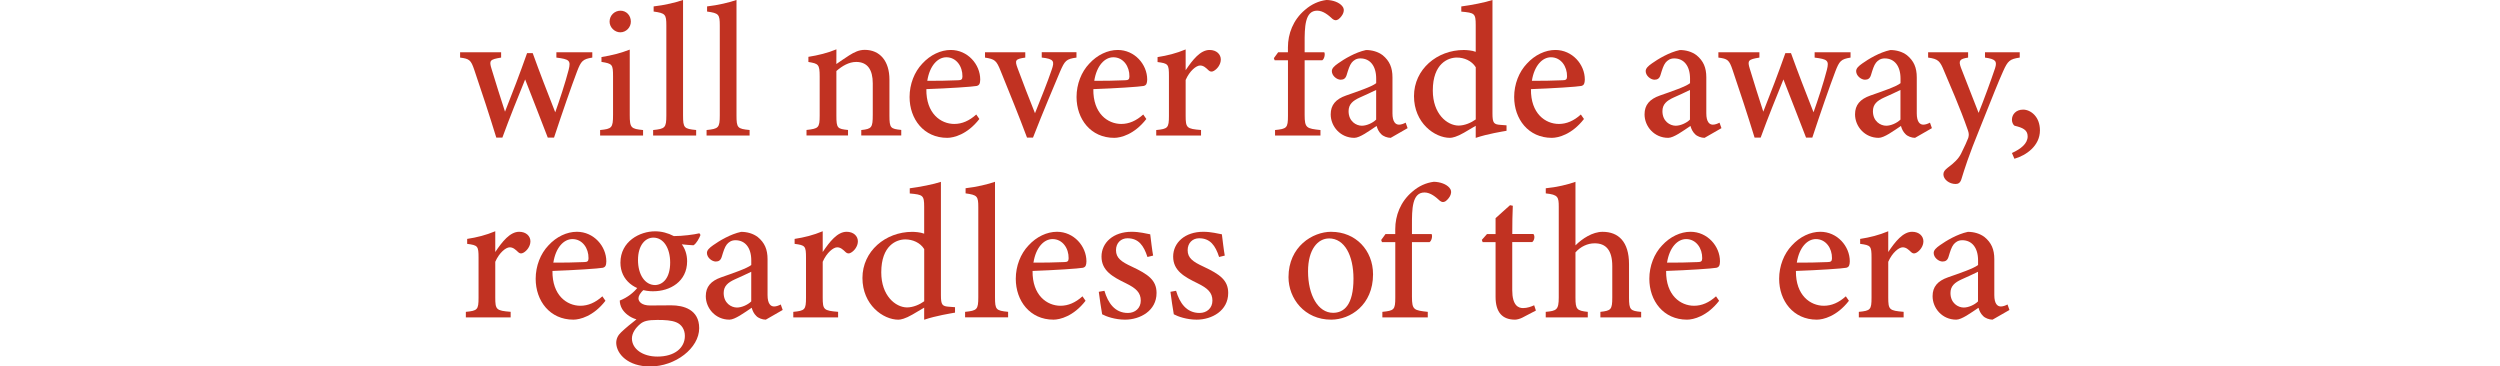 <svg width="614" height="90" viewBox="0 0 614 90" fill="none" xmlns="http://www.w3.org/2000/svg">
<g clip-path="url(#clip0_9_512)">
<path d="M145.46 14.144C143.11 14.52 142.707 14.984 141.716 17.566C140.304 21.285 138.112 27.605 136.069 33.801H134.535C132.693 28.944 130.773 24.174 128.976 19.509C127.239 23.797 125.214 28.777 123.382 33.801H121.891C120.181 28.235 118.366 22.695 116.49 17.181C115.657 14.721 115.271 14.424 113 14.144V12.831H123.075V14.144C120.295 14.59 120.093 14.87 120.716 16.892C121.751 20.375 122.952 24.06 124.03 27.43C125.872 22.8 127.695 18.021 129.449 13.05H130.834C132.535 17.767 134.438 22.686 136.367 27.578C137.349 24.839 138.857 20.288 139.664 17.137C140.234 14.844 139.831 14.546 136.648 14.144V12.831H145.469V14.144H145.46Z" fill="#C13222"/>
<path d="M147.389 33.294V31.937C150.247 31.648 150.563 31.43 150.563 28.235V18.747C150.563 15.824 150.405 15.632 147.722 15.203V14.012C150.238 13.61 152.562 13.006 154.666 12.183V28.235C154.666 31.395 154.964 31.648 157.937 31.937V33.294H147.389ZM152.343 7.938C150.957 7.938 149.712 6.713 149.712 5.321C149.712 3.755 150.957 2.626 152.387 2.626C153.816 2.626 154.938 3.755 154.938 5.321C154.938 6.713 153.789 7.938 152.343 7.938Z" fill="#C13222"/>
<path d="M160.409 33.294V31.937C163.329 31.631 163.654 31.403 163.654 28.357V6.275C163.654 3.51 163.408 3.238 160.532 2.836V1.575C163.171 1.287 166.126 0.578 167.757 -0.009V28.349C167.757 31.421 168.011 31.64 170.975 31.928V33.285H160.409V33.294Z" fill="#C13222"/>
<path d="M173.535 33.294V31.937C176.455 31.631 176.78 31.403 176.78 28.357V6.275C176.78 3.51 176.534 3.238 173.658 2.836V1.575C176.297 1.287 179.252 0.578 180.883 -0.009V28.349C180.883 31.421 181.137 31.64 184.101 31.928V33.285H173.535V33.294Z" fill="#C13222"/>
<path d="M211.528 33.294V31.937C214.097 31.657 214.351 31.36 214.351 28.183V20.454C214.351 17.19 213.106 15.212 210.283 15.212C208.494 15.212 206.819 16.209 205.416 17.443V28.393C205.416 31.535 205.68 31.648 208.275 31.92V33.276H198.078V31.92C201.032 31.578 201.313 31.421 201.313 28.358V18.756C201.313 15.772 200.98 15.632 198.542 15.22V13.96C200.901 13.592 203.356 12.989 205.425 12.113C205.425 13.111 205.408 14.625 205.408 15.728C206.337 15.08 207.354 14.38 208.547 13.61C209.871 12.77 211.019 12.245 212.37 12.245C216.105 12.245 218.446 14.993 218.446 19.544V28.375C218.446 31.491 218.727 31.631 221.348 31.911V33.268H211.528V33.294Z" fill="#C13222"/>
<path d="M240.524 29.233C237.569 33.04 234.22 33.854 232.642 33.854C226.855 33.854 223.391 29.215 223.391 23.824C223.391 20.647 224.584 17.662 226.504 15.64C228.485 13.47 231.055 12.271 233.51 12.271C237.657 12.271 240.752 15.807 240.743 19.544C240.708 20.445 240.586 20.936 239.867 21.111C238.946 21.303 232.87 21.706 227.512 21.89C227.433 27.885 231.055 30.441 234.378 30.441C236.272 30.441 238.052 29.67 239.77 28.121L240.533 29.224L240.524 29.233ZM232.422 14.065C230.327 14.065 228.328 16.096 227.74 19.85C230.222 19.85 232.685 19.833 235.29 19.71C236.096 19.71 236.377 19.491 236.377 18.782C236.421 16.341 234.895 14.065 232.422 14.065Z" fill="#C13222"/>
<path d="M264.382 14.144C261.866 14.485 261.533 14.879 260.358 17.566C258.806 21.285 256.193 27.386 253.703 33.801H252.238C250.213 28.375 247.96 22.852 245.759 17.426C244.733 14.853 244.338 14.52 241.918 14.144V12.831H251.809V14.144C249.327 14.485 249.205 14.818 249.915 16.734C251.081 19.946 252.984 24.795 254.194 27.806C255.711 24.043 257.263 20.183 258.288 17.163C259.025 15.045 258.893 14.467 255.851 14.135V12.822H264.382V14.135V14.144Z" fill="#C13222"/>
<path d="M281.533 29.233C278.578 33.04 275.229 33.854 273.65 33.854C267.863 33.854 264.4 29.215 264.4 23.824C264.4 20.647 265.592 17.662 267.513 15.64C269.494 13.47 272.063 12.271 274.518 12.271C278.666 12.271 281.761 15.807 281.752 19.544C281.717 20.445 281.594 20.936 280.875 21.111C279.955 21.303 273.878 21.706 268.521 21.89C268.442 27.885 272.063 30.441 275.386 30.441C277.28 30.441 279.06 29.67 280.779 28.121L281.542 29.224L281.533 29.233ZM273.431 14.065C271.336 14.065 269.336 16.096 268.749 19.85C271.23 19.85 273.694 19.833 276.298 19.71C277.105 19.71 277.386 19.491 277.386 18.782C277.429 16.341 275.904 14.065 273.431 14.065Z" fill="#C13222"/>
<path d="M294.974 33.294H283.97V31.937C286.82 31.657 287.092 31.43 287.092 28.445V18.677C287.092 15.745 286.908 15.588 284.295 15.238V14.021C286.689 13.654 288.872 13.102 291.195 12.139V17.242C292.914 14.678 294.817 12.271 297.07 12.271C298.797 12.271 299.832 13.356 299.832 14.608C299.832 15.859 298.929 16.971 298.105 17.417C297.605 17.697 297.219 17.618 296.851 17.294C296.132 16.603 295.571 16.087 294.738 16.087C293.808 16.087 292.186 17.382 291.195 19.64V28.401C291.195 31.421 291.45 31.64 294.974 31.928V33.285V33.294Z" fill="#C13222"/>
<path d="M316.316 12.831V11.623C316.316 8.306 317.588 4.893 320.472 2.451C322.112 1.015 323.892 0.236 325.786 -0.009C327.408 0.026 328.846 0.578 329.609 1.444C330.073 1.978 330.144 2.494 329.916 3.16C329.749 3.693 329.214 4.367 328.697 4.752C328.136 5.103 327.741 5.006 327.276 4.656C326.312 3.763 324.988 2.617 323.497 2.617C320.446 2.617 320.411 6.695 320.42 10.678V12.831H325.242C325.505 13.26 325.277 14.476 324.742 14.809H320.42V28.217C320.42 31.482 320.902 31.561 324.304 31.937V33.294H313.151V31.937C316.027 31.64 316.325 31.447 316.325 28.445V14.809H313.054L312.862 14.284L313.922 12.831H316.325H316.316Z" fill="#C13222"/>
<path d="M341.542 33.854C340.744 33.854 339.718 33.478 339.227 32.953C338.614 32.357 338.324 31.71 338.096 30.931C336.246 32.174 333.966 33.854 332.625 33.854C329.188 33.854 326.82 31.044 326.82 28.086C326.82 25.776 328.057 24.349 330.6 23.456C333.423 22.467 336.956 21.277 337.991 20.428V19.299C337.991 16.157 336.457 14.345 334.107 14.345C333.081 14.345 332.432 14.835 331.976 15.387C331.459 16.052 331.152 17.058 330.74 18.415C330.486 19.255 330.012 19.579 329.276 19.579C328.329 19.579 327.101 18.616 327.101 17.47C327.101 16.787 327.697 16.218 328.653 15.553C330.135 14.503 332.853 12.848 335.501 12.288C336.983 12.288 338.456 12.708 339.578 13.557C341.279 14.949 341.989 16.603 341.989 19.01V27.824C341.989 29.977 342.77 30.616 343.594 30.616C344.138 30.616 344.716 30.397 345.234 30.125L345.707 31.473L341.56 33.854H341.542ZM337.982 22.091C336.991 22.599 335.001 23.483 333.958 23.955C332.248 24.734 331.213 25.609 331.213 27.307C331.213 29.802 333.072 30.878 334.475 30.878C335.589 30.878 337.079 30.257 337.982 29.373V22.091Z" fill="#C13222"/>
<path d="M370.004 32.121C369.004 32.305 365.365 32.865 362.437 33.863V30.896C361.595 31.412 360.394 32.077 359.552 32.594C357.825 33.6 356.667 33.854 356.115 33.854C352.345 33.854 347.277 30.195 347.277 23.605C347.277 17.015 352.95 12.28 359.499 12.28C360.096 12.28 361.499 12.358 362.437 12.726V6.153C362.437 3.265 362.13 3.151 358.894 2.853V1.584C361.358 1.26 364.716 0.613 366.549 0V27.815C366.549 30.248 366.865 30.563 368.601 30.677L370.004 30.782V32.13V32.121ZM362.437 16.498C361.463 14.931 359.605 14.135 357.798 14.135C355.703 14.135 351.897 15.535 351.897 22.24C351.897 27.955 355.378 30.799 358.202 30.843C359.727 30.843 361.341 30.134 362.445 29.329V16.507L362.437 16.498Z" fill="#C13222"/>
<path d="M389.013 29.233C386.058 33.04 382.709 33.854 381.13 33.854C375.343 33.854 371.88 29.215 371.88 23.824C371.88 20.647 373.072 17.662 374.993 15.64C376.974 13.47 379.543 12.271 381.998 12.271C386.146 12.271 389.241 15.807 389.232 19.544C389.197 20.445 389.074 20.936 388.355 21.111C387.435 21.303 381.358 21.706 376.001 21.89C375.922 27.885 379.543 30.441 382.867 30.441C384.76 30.441 386.54 29.67 388.259 28.121L389.022 29.224L389.013 29.233ZM380.911 14.065C378.816 14.065 376.816 16.096 376.229 19.85C378.71 19.85 381.174 19.833 383.778 19.71C384.585 19.71 384.866 19.491 384.866 18.782C384.909 16.341 383.384 14.065 380.911 14.065Z" fill="#C13222"/>
<path d="M418.623 33.854C417.825 33.854 416.799 33.478 416.308 32.953C415.695 32.357 415.405 31.71 415.177 30.931C413.327 32.174 411.047 33.854 409.706 33.854C406.269 33.854 403.901 31.044 403.901 28.086C403.901 25.776 405.138 24.349 407.68 23.456C410.504 22.467 414.037 21.277 415.072 20.428V19.299C415.072 16.157 413.538 14.345 411.188 14.345C410.162 14.345 409.513 14.835 409.057 15.387C408.54 16.052 408.233 17.058 407.821 18.415C407.575 19.255 407.093 19.579 406.356 19.579C405.41 19.579 404.182 18.616 404.182 17.47C404.182 16.787 404.778 16.218 405.734 15.553C407.216 14.503 409.934 12.848 412.582 12.288C414.064 12.288 415.537 12.708 416.659 13.557C418.36 14.949 419.07 16.603 419.07 19.01V27.824C419.07 29.977 419.851 30.616 420.675 30.616C421.218 30.616 421.797 30.397 422.315 30.125L422.788 31.473L418.641 33.854H418.623ZM415.063 22.091C414.072 22.599 412.091 23.483 411.039 23.955C409.329 24.734 408.294 25.609 408.294 27.307C408.294 29.802 410.153 30.878 411.556 30.878C412.67 30.878 414.16 30.257 415.054 29.373V22.091H415.063Z" fill="#C13222"/>
<path d="M454.494 14.144C452.144 14.52 451.74 14.984 450.75 17.566C449.338 21.285 447.146 27.605 445.103 33.801H443.569C441.727 28.944 439.807 24.174 438.01 19.509C436.273 23.797 434.248 28.777 432.415 33.801H430.925C429.215 28.235 427.4 22.695 425.524 17.181C424.691 14.721 424.305 14.424 422.034 14.144V12.831H432.109V14.144C429.329 14.59 429.127 14.87 429.75 16.892C430.785 20.375 431.986 24.06 433.064 27.43C434.906 22.8 436.729 18.021 438.483 13.05H439.868C441.569 17.767 443.472 22.686 445.401 27.578C446.383 24.839 447.891 20.288 448.689 17.137C449.259 14.844 448.856 14.546 445.673 14.144V12.831H454.494V14.144Z" fill="#C13222"/>
<path d="M470.32 33.854C469.522 33.854 468.496 33.478 468.005 32.953C467.392 32.357 467.102 31.71 466.874 30.931C465.024 32.174 462.744 33.854 461.403 33.854C457.966 33.854 455.598 31.044 455.598 28.086C455.598 25.776 456.835 24.349 459.378 23.456C462.201 22.467 465.734 21.277 466.769 20.428V19.299C466.769 16.157 465.235 14.345 462.885 14.345C461.859 14.345 461.21 14.835 460.754 15.387C460.237 16.052 459.93 17.058 459.518 18.415C459.264 19.255 458.79 19.579 458.045 19.579C457.098 19.579 455.87 18.616 455.87 17.47C455.87 16.787 456.466 16.218 457.422 15.553C458.904 14.503 461.622 12.848 464.27 12.288C465.752 12.288 467.225 12.708 468.347 13.557C470.048 14.949 470.759 16.603 470.759 19.01V27.824C470.759 29.977 471.539 30.616 472.363 30.616C472.907 30.616 473.485 30.397 474.003 30.125L474.476 31.473L470.329 33.854H470.32ZM466.76 22.091C465.77 22.599 463.788 23.483 462.736 23.955C461.026 24.734 459.991 25.609 459.991 27.307C459.991 29.802 461.85 30.878 463.253 30.878C464.367 30.878 465.857 30.257 466.752 29.373V22.091H466.76Z" fill="#C13222"/>
<path d="M496.02 14.144C493.626 14.511 493.126 14.896 491.96 17.522C490.794 20.095 489.531 23.316 486.41 31.114C483.358 38.571 482.508 41.495 481.736 43.954C481.447 44.934 480.93 45.188 480.29 45.188C478.738 45.188 477.3 44.068 477.3 42.825C477.3 42.195 477.615 41.783 478.369 41.179C479.921 40.042 481.026 38.965 481.631 37.757C482.517 36.016 483.183 34.449 483.411 33.854C483.595 33.162 483.578 32.742 483.306 31.972C481.377 26.414 478.781 20.577 477.484 17.478C476.493 15.028 476.046 14.467 473.547 14.144V12.831H483.367V14.144C481.245 14.467 481 14.914 481.587 16.577L485.945 27.727C487.199 24.638 489.031 19.631 489.987 16.761C490.531 15.045 490.154 14.511 487.515 14.144V12.831H496.046V14.144H496.02Z" fill="#C13222"/>
<path d="M494.126 37.582C496.344 36.567 497.992 35.263 497.992 33.486C497.992 31.858 496.668 31.342 494.88 30.904C494.59 30.861 494.134 30.274 494.134 29.373C494.134 28.147 495.09 26.922 496.879 26.922C498.668 26.922 501.009 28.576 501.009 32.025C501.009 35.823 497.624 38.169 494.739 38.992L494.134 37.582H494.126Z" fill="#C13222"/>
<path d="M125.416 77.948H114.412V76.591C117.261 76.311 117.533 76.084 117.533 73.099V63.332C117.533 60.4 117.349 60.242 114.736 59.892V58.675C117.13 58.308 119.322 57.757 121.637 56.794V61.896C123.355 59.332 125.258 56.925 127.511 56.925C129.239 56.925 130.273 58.01 130.273 59.262C130.273 60.513 129.37 61.625 128.546 62.071C128.046 62.351 127.66 62.273 127.292 61.949C126.573 61.257 126.012 60.741 125.179 60.741C124.25 60.741 122.627 62.036 121.637 64.294V73.055C121.637 76.075 121.882 76.294 125.416 76.583V77.939V77.948Z" fill="#C13222"/>
<path d="M148.686 73.887C145.732 77.694 142.382 78.508 140.813 78.508C135.026 78.508 131.562 73.87 131.562 68.478C131.562 65.301 132.755 62.316 134.675 60.295C136.656 58.124 139.226 56.925 141.681 56.925C145.828 56.925 148.914 60.461 148.914 64.198C148.879 65.1 148.757 65.59 148.038 65.765C147.117 65.957 141.041 66.36 135.683 66.544C135.604 72.539 139.234 75.095 142.549 75.095C144.443 75.095 146.223 74.325 147.941 72.775L148.704 73.878L148.686 73.887ZM140.585 58.719C138.489 58.719 136.49 60.75 135.902 64.504C138.384 64.504 140.848 64.487 143.452 64.365C144.258 64.365 144.539 64.146 144.539 63.437C144.583 60.995 143.057 58.719 140.593 58.719H140.585Z" fill="#C13222"/>
<path d="M158.217 71.078C157.218 71.891 156.806 72.732 156.806 73.266C156.806 74.088 157.612 75.025 159.655 75.025C161.339 75.025 163.347 74.99 164.881 74.99C167.836 74.99 171.72 75.996 171.72 80.6C171.72 85.51 165.863 90.009 159.664 90.009C154.245 90.009 151.422 86.954 151.343 84.241C151.343 83.2 151.764 82.342 152.553 81.607C153.544 80.644 155.254 79.243 156.315 78.438C154.605 77.931 153.43 76.889 152.816 75.909C152.369 75.2 152.202 74.307 152.22 73.808C154.07 73.108 155.719 71.787 156.639 70.561L158.209 71.069L158.217 71.078ZM160.453 71.541C155.946 71.541 152.378 68.855 152.378 64.513C152.378 59.262 157.148 56.811 160.883 56.811C162.496 56.811 164.04 57.223 165.495 57.984C167.608 57.984 170.493 57.617 171.773 57.293L172.045 57.704C171.764 58.465 171.045 59.813 170.318 60.242C169.599 60.242 168.108 60.058 167.45 60.006C168.222 61.03 168.757 62.474 168.757 64.163C168.757 69.161 164.548 71.533 160.436 71.533L160.453 71.541ZM161.435 78.578C159.138 78.578 158.086 78.858 157.27 79.541C156.06 80.539 155.201 81.843 155.201 83.129C155.201 85.668 157.797 87.576 161.462 87.576C165.741 87.576 168.204 85.405 168.204 82.508C168.204 80.906 167.389 79.672 166.065 79.147C164.881 78.666 163.356 78.578 161.435 78.578ZM160.462 58.36C158.48 58.36 156.692 60.233 156.692 63.857C156.692 67.48 158.41 70.01 160.909 70.01C162.917 69.931 164.592 68.18 164.592 64.487C164.592 60.986 163.005 58.36 160.462 58.36Z" fill="#C13222"/>
<path d="M188.064 78.508C187.266 78.508 186.24 78.132 185.749 77.607C185.136 77.012 184.846 76.364 184.618 75.585C182.768 76.828 180.489 78.508 179.147 78.508C175.71 78.508 173.343 75.699 173.343 72.74C173.343 70.43 174.579 69.003 177.122 68.111C179.945 67.122 183.479 65.931 184.513 65.082V63.953C184.513 60.811 182.979 58.999 180.629 58.999C179.603 58.999 178.954 59.489 178.498 60.041C177.981 60.706 177.674 61.713 177.262 63.069C177.008 63.91 176.534 64.233 175.798 64.233C174.851 64.233 173.623 63.271 173.623 62.124C173.623 61.441 174.219 60.872 175.175 60.207C176.657 59.157 179.375 57.503 182.023 56.943C183.505 56.943 184.978 57.363 186.1 58.212C187.801 59.603 188.511 61.258 188.511 63.664V72.478C188.511 74.631 189.292 75.27 190.116 75.27C190.66 75.27 191.238 75.051 191.756 74.78L192.229 76.128L188.082 78.508H188.064ZM184.504 66.745C183.514 67.253 181.523 68.137 180.48 68.609C178.77 69.388 177.735 70.264 177.735 71.962C177.735 74.456 179.594 75.532 180.997 75.532C182.111 75.532 183.601 74.911 184.504 74.027V66.745Z" fill="#C13222"/>
<path d="M205.837 77.948H194.833V76.591C197.683 76.311 197.955 76.084 197.955 73.099V63.332C197.955 60.4 197.771 60.242 195.158 59.892V58.675C197.551 58.308 199.743 57.757 202.058 56.794V61.896C203.777 59.332 205.679 56.925 207.933 56.925C209.66 56.925 210.695 58.01 210.695 59.262C210.695 60.513 209.792 61.625 208.968 62.071C208.468 62.351 208.082 62.273 207.714 61.949C206.995 61.257 206.434 60.741 205.601 60.741C204.671 60.741 203.049 62.036 202.058 64.294V73.055C202.058 76.075 202.304 76.294 205.837 76.583V77.939V77.948Z" fill="#C13222"/>
<path d="M234.544 76.784C233.536 76.968 229.906 77.528 226.977 78.526V75.559C226.136 76.075 224.934 76.74 224.093 77.257C222.365 78.263 221.208 78.517 220.656 78.517C216.885 78.517 211.817 74.859 211.817 68.268C211.817 61.678 217.49 56.943 224.04 56.943C224.636 56.943 226.039 57.021 226.977 57.389V50.816C226.977 47.928 226.67 47.814 223.435 47.516V46.247C225.899 45.923 229.257 45.276 231.09 44.663V72.478C231.09 74.911 231.405 75.226 233.141 75.34L234.553 75.445V76.793L234.544 76.784ZM226.977 61.161C226.004 59.594 224.145 58.798 222.339 58.798C220.243 58.798 216.438 60.198 216.438 66.903C216.438 72.618 219.919 75.463 222.742 75.506C224.268 75.506 225.881 74.797 226.986 73.992V61.17L226.977 61.161Z" fill="#C13222"/>
<path d="M237.026 77.948V76.591C239.945 76.285 240.27 76.058 240.27 73.012V50.93C240.27 48.164 240.024 47.893 237.148 47.49V46.23C239.788 45.941 242.751 45.232 244.373 44.645V73.003C244.373 76.075 244.628 76.294 247.591 76.583V77.939H237.026V77.948Z" fill="#C13222"/>
<path d="M266.601 73.887C263.646 77.694 260.296 78.508 258.727 78.508C252.94 78.508 249.476 73.87 249.476 68.478C249.476 65.301 250.669 62.316 252.589 60.295C254.571 58.124 257.14 56.925 259.595 56.925C263.742 56.925 266.829 60.461 266.829 64.198C266.794 65.1 266.671 65.59 265.952 65.765C265.031 65.957 258.955 66.36 253.597 66.544C253.519 72.539 257.149 75.095 260.463 75.095C262.357 75.095 264.137 74.325 265.855 72.775L266.618 73.878L266.601 73.887ZM258.499 58.719C256.403 58.719 254.404 60.75 253.817 64.504C256.298 64.504 258.762 64.487 261.366 64.365C262.173 64.365 262.453 64.146 262.453 63.437C262.497 60.995 260.972 58.719 258.508 58.719H258.499Z" fill="#C13222"/>
<path d="M281.813 63.113C280.91 60.312 279.63 58.518 276.903 58.518C275.334 58.518 274.089 59.638 274.089 61.441C274.089 63.376 275.404 64.294 277.982 65.485C281.945 67.349 284.049 68.776 284.049 71.962C284.049 76.311 280.042 78.508 276.298 78.508C273.878 78.508 271.66 77.729 270.687 77.187C270.459 75.891 270.047 73.213 269.862 71.664L271.248 71.419C272.116 74.386 273.791 76.863 277.017 76.863C278.788 76.863 280.174 75.681 280.174 73.835C280.174 71.856 279.016 70.789 276.474 69.546C273.247 67.979 270.529 66.465 270.529 63.025C270.529 59.586 273.44 56.925 277.92 56.925C279.928 56.925 281.533 57.389 282.497 57.547C282.638 58.684 282.98 61.625 283.208 62.772L281.822 63.113H281.813Z" fill="#C13222"/>
<path d="M299.411 63.113C298.508 60.312 297.228 58.518 294.501 58.518C292.931 58.518 291.686 59.638 291.686 61.441C291.686 63.376 293.002 64.294 295.579 65.485C299.543 67.349 301.647 68.776 301.647 71.962C301.647 76.311 297.64 78.508 293.896 78.508C291.476 78.508 289.258 77.729 288.284 77.187C288.056 75.891 287.644 73.213 287.46 71.664L288.846 71.419C289.714 74.386 291.388 76.863 294.615 76.863C296.386 76.863 297.771 75.681 297.771 73.835C297.771 71.856 296.614 70.789 294.071 69.546C290.845 67.979 288.127 66.465 288.127 63.025C288.127 59.586 291.038 56.925 295.518 56.925C297.526 56.925 299.131 57.389 300.095 57.547C300.235 58.684 300.577 61.625 300.805 62.772L299.42 63.113H299.411Z" fill="#C13222"/>
<path d="M326.961 56.934C332.923 56.934 337.219 61.441 337.219 67.367C337.219 74.894 331.66 78.508 326.926 78.508C320.385 78.508 316.456 73.318 316.456 68.067C316.456 60.566 322.366 56.925 326.961 56.925V56.934ZM326.4 58.562C323.708 58.562 321.253 61.187 321.253 66.64C321.253 72.522 323.734 76.828 327.399 76.828C330.091 76.828 332.415 74.894 332.415 68.443C332.415 62.815 330.275 58.553 326.391 58.553L326.4 58.562Z" fill="#C13222"/>
<path d="M342.673 57.485V56.277C342.673 52.96 343.945 49.547 346.829 47.105C348.469 45.669 350.249 44.891 352.143 44.645C353.756 44.681 355.203 45.232 355.966 46.098C356.431 46.632 356.501 47.149 356.273 47.814C356.106 48.348 355.571 49.022 355.054 49.407C354.493 49.757 354.098 49.661 353.633 49.31C352.669 48.418 351.345 47.271 349.854 47.271C346.803 47.271 346.768 51.35 346.777 55.332V57.485H351.599C351.862 57.914 351.634 59.131 351.099 59.463H346.777V72.872C346.777 76.136 347.259 76.215 350.661 76.591V77.948H339.508V76.591C342.384 76.294 342.682 76.101 342.682 73.099V59.463H339.412L339.219 58.938L340.28 57.485H342.682H342.673Z" fill="#C13222"/>
<path d="M374.072 77.922C373.283 78.333 372.538 78.508 372.09 78.508C368.995 78.508 367.312 76.723 367.312 72.907V59.472H364.138L363.936 58.912L365.207 57.485H367.312V53.582C368.32 52.619 369.846 51.358 370.863 50.396L371.547 50.536C371.459 52.365 371.407 55.017 371.415 57.476H376.606C377.027 57.94 376.878 59.043 376.308 59.454H371.407V71.27C371.407 75.016 372.897 75.664 374.055 75.664C375.115 75.664 376.106 75.296 376.79 74.972L377.22 76.268L374.072 77.913V77.922Z" fill="#C13222"/>
<path d="M393.055 77.948V76.591C395.642 76.303 395.975 76.058 395.975 73.082V65.353C395.975 61.546 394.484 59.726 391.6 59.761C389.942 59.761 388.198 60.54 386.935 61.984V73.082C386.935 76.014 387.286 76.303 389.96 76.591V77.948H379.631V76.591C382.262 76.346 382.831 76.136 382.831 73.055V50.798C382.831 48.392 382.665 47.805 379.64 47.499V46.239C382.279 45.993 385.155 45.311 386.935 44.654V60.26C388.601 58.605 391.117 56.934 393.608 56.934C397.474 56.934 400.087 59.358 400.087 64.855V73.099C400.087 76.145 400.456 76.346 403.068 76.6V77.957H393.055V77.948Z" fill="#C13222"/>
<path d="M422.209 73.887C419.254 77.694 415.905 78.508 414.327 78.508C408.54 78.508 405.076 73.87 405.076 68.478C405.076 65.301 406.269 62.316 408.189 60.295C410.171 58.124 412.74 56.925 415.195 56.925C419.342 56.925 422.437 60.461 422.428 64.198C422.393 65.1 422.271 65.59 421.552 65.765C420.631 65.957 414.555 66.36 409.197 66.544C409.118 72.539 412.74 75.095 416.063 75.095C417.957 75.095 419.737 74.325 421.455 72.775L422.218 73.878L422.209 73.887ZM414.108 58.719C412.012 58.719 410.013 60.75 409.425 64.504C411.907 64.504 414.371 64.487 416.975 64.365C417.781 64.365 418.062 64.146 418.062 63.437C418.106 60.995 416.58 58.719 414.108 58.719Z" fill="#C13222"/>
<path d="M454.082 73.887C451.127 77.694 447.777 78.508 446.208 78.508C440.421 78.508 436.957 73.87 436.957 68.478C436.957 65.301 438.15 62.316 440.07 60.295C442.052 58.124 444.621 56.925 447.076 56.925C451.223 56.925 454.318 60.461 454.31 64.198C454.274 65.1 454.152 65.59 453.433 65.765C452.512 65.957 446.436 66.36 441.078 66.544C440.999 72.539 444.621 75.095 447.944 75.095C449.838 75.095 451.618 74.325 453.336 72.775L454.099 73.878L454.082 73.887ZM445.98 58.719C443.884 58.719 441.885 60.75 441.298 64.504C443.779 64.504 446.243 64.487 448.847 64.365C449.654 64.365 449.934 64.146 449.934 63.437C449.978 60.995 448.452 58.719 445.98 58.719Z" fill="#C13222"/>
<path d="M467.532 77.948H456.528V76.591C459.378 76.311 459.649 76.084 459.649 73.099V63.332C459.649 60.4 459.465 60.242 456.852 59.892V58.675C459.246 58.308 461.438 57.757 463.753 56.794V61.896C465.471 59.332 467.374 56.925 469.628 56.925C471.355 56.925 472.389 58.01 472.389 59.262C472.389 60.513 471.486 61.625 470.662 62.071C470.162 62.351 469.777 62.273 469.408 61.949C468.689 61.257 468.128 60.741 467.295 60.741C466.366 60.741 464.744 62.036 463.753 64.294V73.055C463.753 76.075 464.007 76.294 467.532 76.583V77.939V77.948Z" fill="#C13222"/>
<path d="M489.365 78.508C488.567 78.508 487.541 78.132 487.05 77.607C486.436 77.012 486.147 76.364 485.919 75.585C484.069 76.828 481.789 78.508 480.447 78.508C477.01 78.508 474.643 75.699 474.643 72.74C474.643 70.43 475.879 69.003 478.422 68.111C481.245 67.122 484.779 65.931 485.814 65.082V63.953C485.814 60.811 484.279 58.999 481.929 58.999C480.903 58.999 480.255 59.489 479.799 60.041C479.281 60.706 478.974 61.713 478.562 63.069C478.308 63.91 477.835 64.233 477.089 64.233C476.142 64.233 474.915 63.271 474.915 62.124C474.915 61.441 475.511 60.872 476.467 60.207C477.949 59.157 480.667 57.503 483.315 56.943C484.796 56.943 486.27 57.363 487.392 58.212C489.093 59.603 489.803 61.258 489.803 63.664V72.478C489.803 74.631 490.583 75.27 491.408 75.27C491.951 75.27 492.53 75.051 493.047 74.78L493.521 76.128L489.373 78.508H489.365ZM485.805 66.745C484.814 67.253 482.832 68.137 481.78 68.609C480.07 69.388 479.036 70.264 479.036 71.962C479.036 74.456 480.895 75.532 482.298 75.532C483.411 75.532 484.902 74.911 485.796 74.027V66.745H485.805Z" fill="#C13222"/>
</g>
<defs>
<clipPath id="clip0_9_512">
<rect width="388" height="90" fill="white" transform="translate(113)"/>
</clipPath>
</defs>
</svg>
